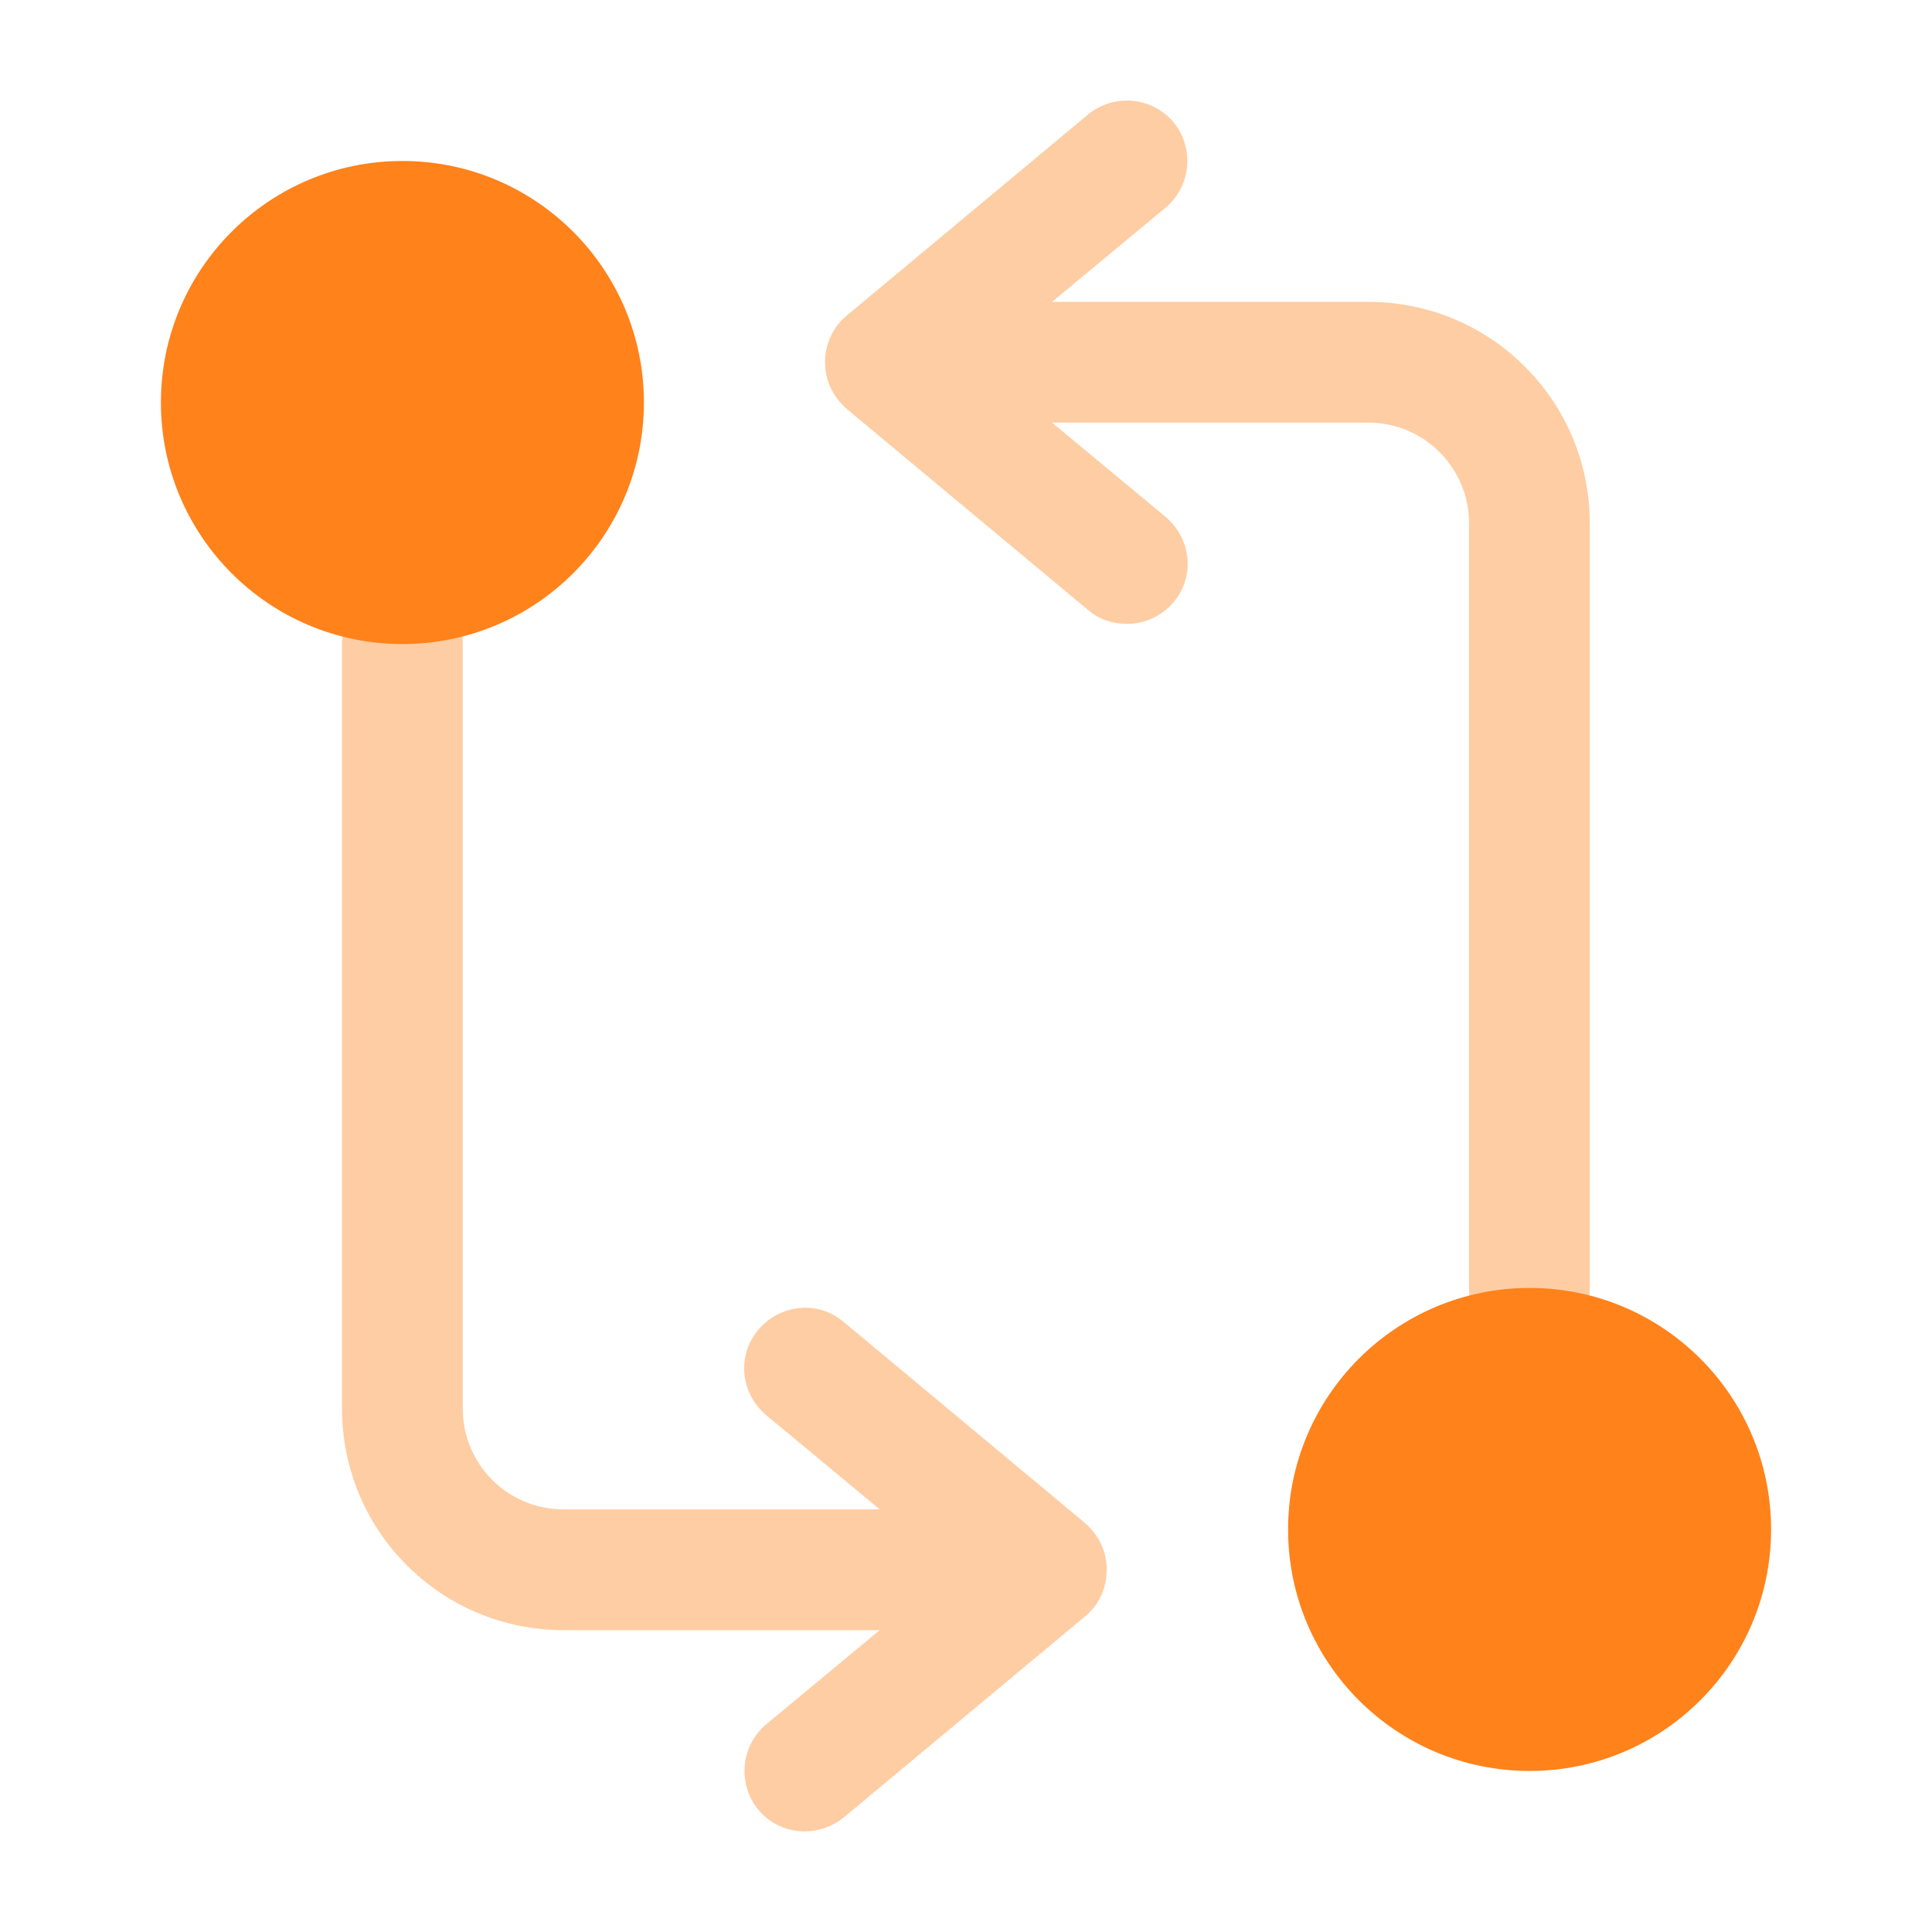 <svg width="28" height="28" viewBox="0 0 28 28" fill="none" xmlns="http://www.w3.org/2000/svg">
<path opacity="0.4" d="M19.832 4.375H15.247L16.892 3.01C17.265 2.695 17.312 2.147 17.009 1.773C16.694 1.4 16.145 1.353 15.772 1.657L12.272 4.573C12.074 4.737 11.957 4.982 11.957 5.25C11.957 5.518 12.074 5.752 12.272 5.927L15.772 8.843C15.935 8.983 16.134 9.042 16.332 9.042C16.577 9.042 16.834 8.937 17.009 8.727C17.324 8.353 17.265 7.805 16.892 7.49L15.247 6.125H19.832C20.637 6.125 21.29 6.778 21.29 7.583V18.667C21.29 19.145 21.687 19.542 22.165 19.542C22.644 19.542 23.04 19.145 23.04 18.667V7.583C23.04 5.81 21.605 4.375 19.832 4.375Z" fill="#FF821B"/>
<path d="M22.168 25.666C24.101 25.666 25.668 24.099 25.668 22.166C25.668 20.233 24.101 18.666 22.168 18.666C20.235 18.666 18.668 20.233 18.668 22.166C18.668 24.099 20.235 25.666 22.168 25.666Z" fill="#FF821B"/>
<path opacity="0.4" d="M15.725 22.073L12.225 19.157C11.852 18.842 11.304 18.9 10.989 19.273C10.674 19.647 10.732 20.195 11.105 20.51L12.75 21.875H8.165C7.36 21.875 6.707 21.222 6.707 20.417V9.334C6.707 8.855 6.31 8.459 5.832 8.459C5.354 8.459 4.957 8.855 4.957 9.334V20.417C4.957 22.19 6.392 23.625 8.165 23.625H12.75L11.105 24.99C10.732 25.305 10.685 25.854 10.989 26.227C11.164 26.437 11.409 26.542 11.665 26.542C11.864 26.542 12.062 26.472 12.225 26.343L15.725 23.427C15.924 23.264 16.04 23.018 16.04 22.75C16.04 22.482 15.924 22.248 15.725 22.073Z" fill="#FF821B"/>
<path d="M5.832 9.334C7.765 9.334 9.332 7.766 9.332 5.833C9.332 3.901 7.765 2.333 5.832 2.333C3.899 2.333 2.332 3.901 2.332 5.833C2.332 7.766 3.899 9.334 5.832 9.334Z" fill="#FF821B"/>
</svg>
